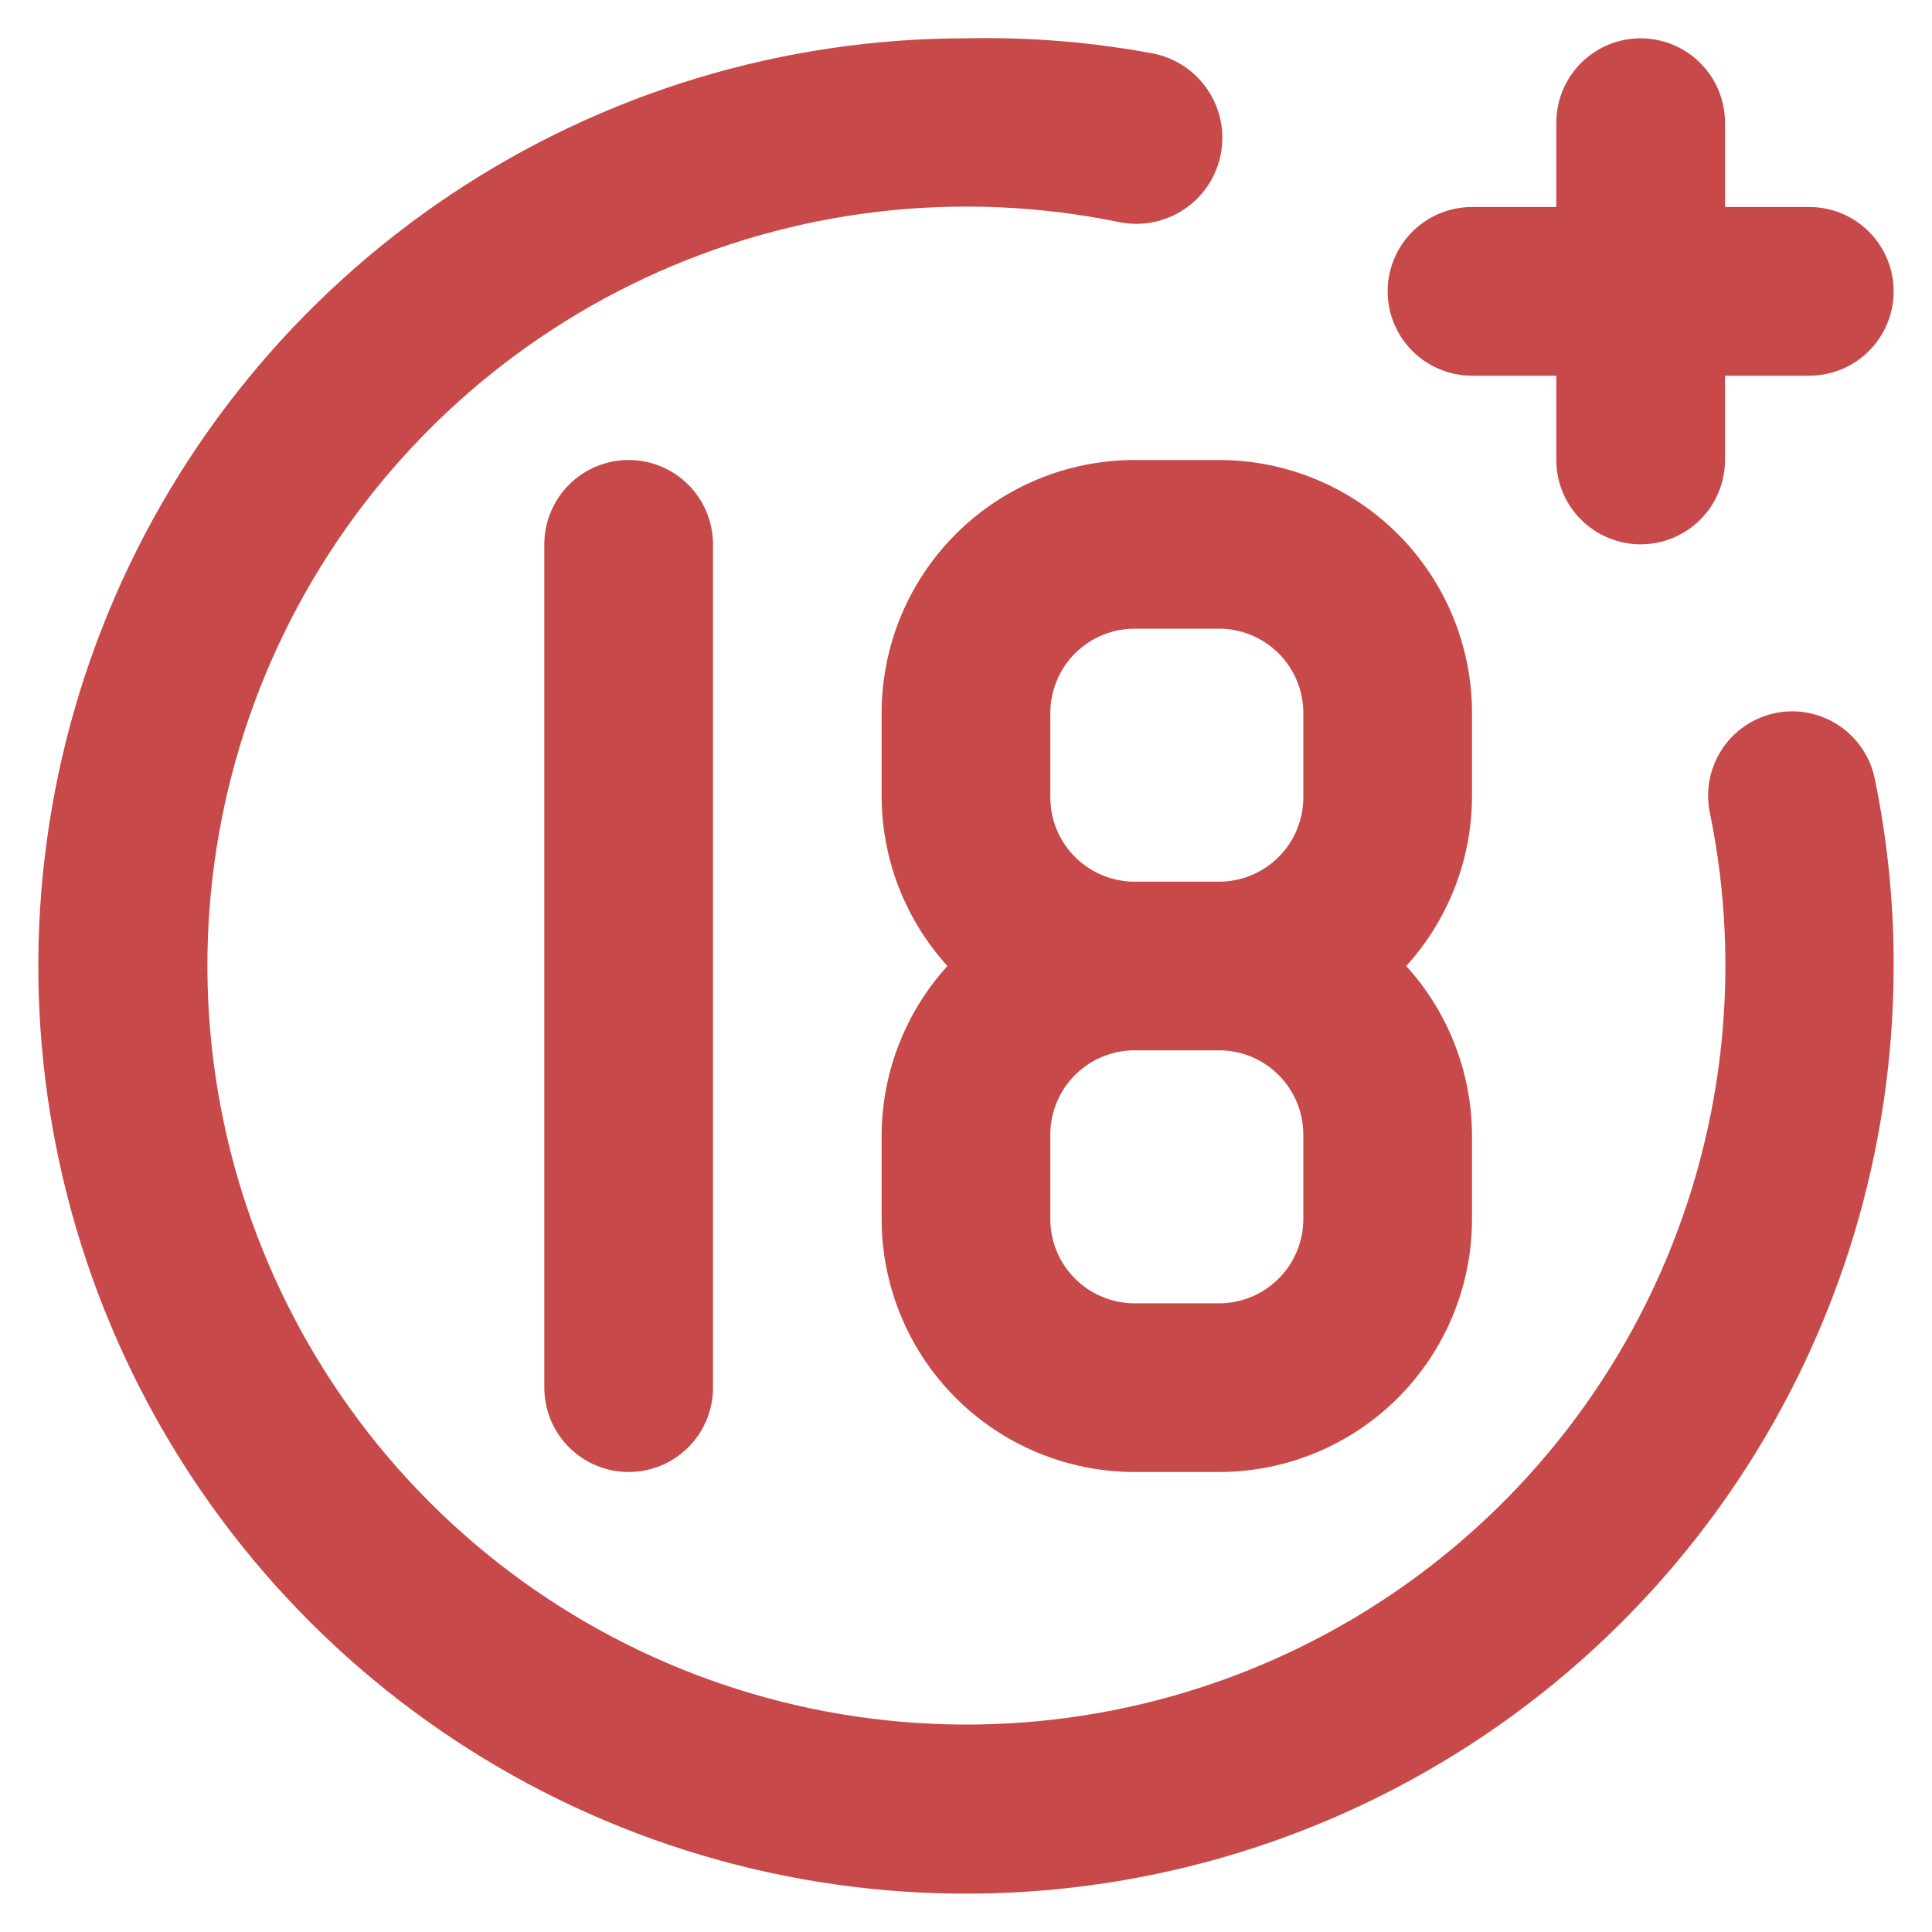 <svg width="42" height="42" viewBox="0 0 42 42" fill="none" xmlns="http://www.w3.org/2000/svg">
<g id="age.svg" clip-path="url(#clip0_10_21)">
<path id="Vector" d="M32 8.167H33.833V10C33.833 10.486 34.026 10.953 34.37 11.296C34.714 11.64 35.18 11.833 35.666 11.833C36.153 11.833 36.619 11.64 36.963 11.296C37.307 10.953 37.5 10.486 37.5 10V8.167H39.333C39.819 8.167 40.286 7.973 40.629 7.63C40.973 7.286 41.166 6.819 41.166 6.333C41.166 5.847 40.973 5.381 40.629 5.037C40.286 4.693 39.819 4.5 39.333 4.5H37.5V2.667C37.5 2.18 37.307 1.714 36.963 1.37C36.619 1.026 36.153 0.833 35.666 0.833C35.18 0.833 34.714 1.026 34.37 1.37C34.026 1.714 33.833 2.18 33.833 2.667V4.5H32C31.514 4.5 31.047 4.693 30.703 5.037C30.36 5.381 30.166 5.847 30.166 6.333C30.166 6.819 30.36 7.286 30.703 7.63C31.047 7.973 31.514 8.167 32 8.167ZM11.833 11.833V30.167C11.833 30.653 12.026 31.119 12.37 31.463C12.714 31.807 13.18 32 13.666 32C14.153 32 14.619 31.807 14.963 31.463C15.306 31.119 15.5 30.653 15.5 30.167V11.833C15.5 11.347 15.306 10.881 14.963 10.537C14.619 10.193 14.153 10 13.666 10C13.18 10 12.714 10.193 12.37 10.537C12.026 10.881 11.833 11.347 11.833 11.833ZM38.6 15.5C38.364 15.548 38.14 15.642 37.94 15.777C37.74 15.912 37.569 16.084 37.437 16.285C37.304 16.486 37.212 16.711 37.166 16.948C37.12 17.184 37.121 17.427 37.17 17.663C37.886 21.14 37.461 24.754 35.96 27.97C34.459 31.186 31.96 33.833 28.836 35.516C25.711 37.2 22.127 37.831 18.615 37.316C15.103 36.801 11.851 35.168 9.341 32.658C6.832 30.148 5.198 26.896 4.683 23.384C4.168 19.873 4.8 16.289 6.483 13.164C8.167 10.04 10.813 7.541 14.029 6.04C17.245 4.538 20.86 4.114 24.336 4.83C24.823 4.927 25.328 4.827 25.74 4.552C26.153 4.277 26.439 3.849 26.536 3.363C26.634 2.877 26.534 2.372 26.259 1.96C25.984 1.547 25.556 1.261 25.07 1.163C23.728 0.913 22.364 0.803 21 0.833C17.011 0.833 13.112 2.016 9.796 4.232C6.479 6.448 3.894 9.598 2.368 13.283C0.842 16.968 0.442 21.022 1.221 24.934C1.999 28.846 3.919 32.44 6.74 35.26C9.56 38.08 13.153 40.001 17.065 40.779C20.977 41.557 25.032 41.158 28.717 39.632C32.402 38.105 35.552 35.52 37.768 32.204C39.984 28.888 41.166 24.988 41.166 21C41.17 19.645 41.035 18.294 40.763 16.967C40.719 16.727 40.628 16.499 40.495 16.296C40.362 16.092 40.19 15.917 39.989 15.78C39.787 15.644 39.561 15.549 39.322 15.5C39.084 15.452 38.838 15.452 38.6 15.5ZM19.166 15.5V17.333C19.174 18.69 19.684 19.996 20.596 21C19.684 22.004 19.174 23.31 19.166 24.667V26.5C19.166 27.959 19.746 29.358 20.777 30.389C21.809 31.421 23.208 32 24.666 32H26.5C27.958 32 29.357 31.421 30.389 30.389C31.42 29.358 32 27.959 32 26.5V24.667C31.992 23.31 31.482 22.004 30.57 21C31.482 19.996 31.992 18.69 32 17.333V15.5C32 14.041 31.42 12.642 30.389 11.611C29.357 10.579 27.958 10 26.5 10H24.666C23.208 10 21.809 10.579 20.777 11.611C19.746 12.642 19.166 14.041 19.166 15.5ZM28.333 26.5C28.333 26.986 28.14 27.453 27.796 27.796C27.452 28.14 26.986 28.333 26.5 28.333H24.666C24.18 28.333 23.714 28.14 23.37 27.796C23.026 27.453 22.833 26.986 22.833 26.5V24.667C22.833 24.18 23.026 23.714 23.37 23.37C23.714 23.026 24.18 22.833 24.666 22.833H26.5C26.986 22.833 27.452 23.026 27.796 23.37C28.14 23.714 28.333 24.18 28.333 24.667V26.5ZM28.333 15.5V17.333C28.333 17.82 28.14 18.286 27.796 18.63C27.452 18.974 26.986 19.167 26.5 19.167H24.666C24.18 19.167 23.714 18.974 23.37 18.63C23.026 18.286 22.833 17.82 22.833 17.333V15.5C22.833 15.014 23.026 14.547 23.37 14.204C23.714 13.86 24.18 13.667 24.666 13.667H26.5C26.986 13.667 27.452 13.86 27.796 14.204C28.14 14.547 28.333 15.014 28.333 15.5Z" fill="#C84949"/>
</g>
<defs>
<clipPath id="clip0_10_21">
<rect width="42" height="42" fill="white"/>
</clipPath>
</defs>
</svg>
